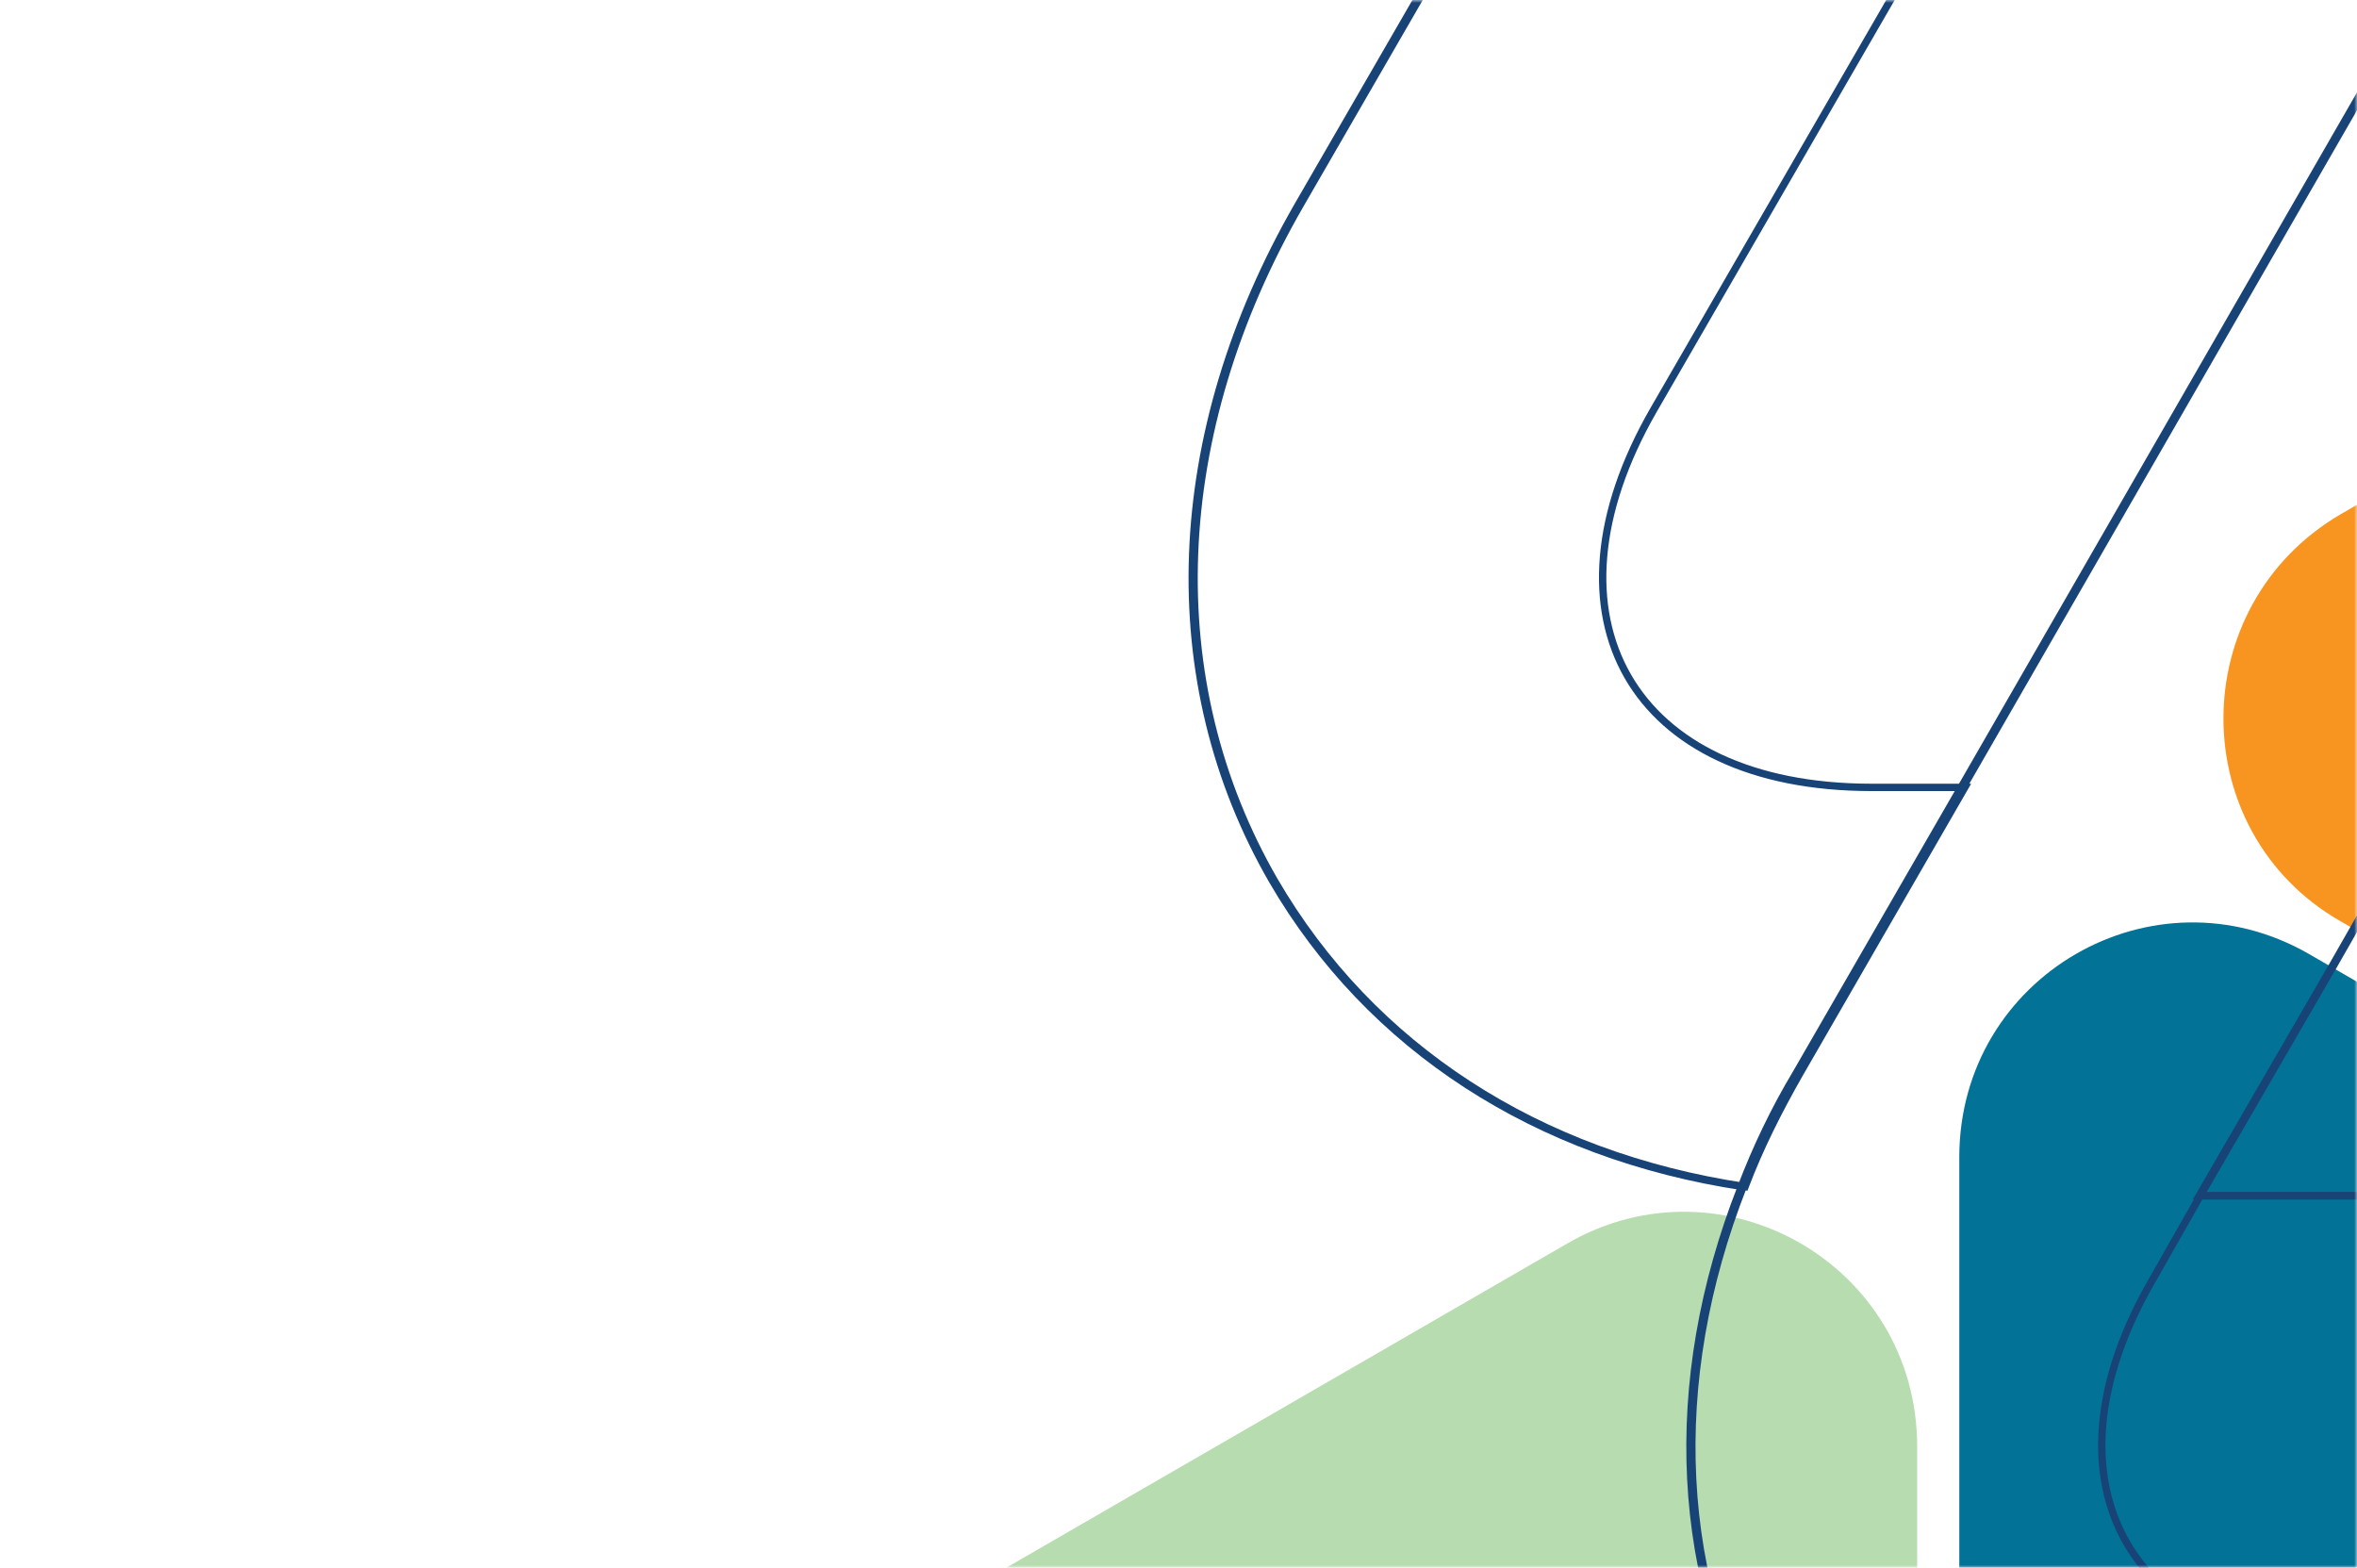 <svg width="421" height="280" viewBox="0 0 421 280" fill="none" xmlns="http://www.w3.org/2000/svg">
<mask id="mask0_199_2047" style="mask-type:alpha" maskUnits="userSpaceOnUse" x="0" y="0" width="421" height="280">
<rect y="280" width="280" height="421" transform="rotate(-90 0 280)" fill="#184377"/>
</mask>
<g mask="url(#mask0_199_2047)">
<path d="M417.996 91.894L569.11 4.562C596.913 -11.465 631.911 8.487 631.911 40.868L631.911 215.533C631.911 247.914 597.24 267.867 569.11 251.839L417.996 164.507C390.194 148.48 390.194 108.248 417.996 91.894Z" fill="#F89521"/>
<path d="M412.435 170.395L563.549 257.727C591.352 273.754 591.352 313.986 563.549 330.34L412.435 417.672C384.633 433.699 349.962 413.42 349.962 381.366L349.962 206.701C349.962 174.32 384.633 154.368 412.435 170.395Z" fill="#037297"/>
<path d="M342.439 258.381L342.439 433.045C342.439 465.427 307.768 485.379 279.639 469.352L128.852 382.02C101.049 365.992 101.049 325.761 128.852 309.406L279.966 222.074C307.768 206.047 342.439 225.999 342.439 258.381Z" fill="#B7DCAF"/>
<path d="M498.786 -112.535C522.009 -141.646 553.737 -158 588.081 -158C629.293 -158 666.581 -134.45 690.132 -93.564L765.361 36.616C788.912 77.502 790.547 121.659 769.941 157.311C752.605 187.076 722.84 206.374 685.879 211.935M498.786 -112.535C475.563 -141.646 443.835 -158 409.491 -158C368.278 -158 330.991 -134.45 307.44 -93.564L232.211 36.616C208.66 77.502 207.025 121.659 227.631 157.311C244.967 187.076 274.732 206.374 311.693 211.935C314.309 205.066 317.58 198.524 321.505 191.655L350.943 140.63L334.261 140.63C291.413 140.63 274.078 110.211 295.338 73.25L370.568 -56.93C381.362 -75.574 395.427 -84.733 409.491 -84.733C423.556 -84.733 437.621 -75.574 448.415 -56.93L456.592 -42.538L480.469 -1.326L498.786 30.402M498.786 -112.535C503.365 -106.648 507.617 -100.433 511.542 -93.564L540.98 -42.866L646.629 140.63M685.879 211.935C678.684 212.916 671.161 213.57 663.31 213.57L604.435 213.57L392.81 213.57M685.879 211.935C699.617 246.606 697.982 282.258 680.646 312.35C660.04 348.003 621.116 368.609 573.689 368.609L423.229 368.609C376.129 368.609 337.205 348.003 316.272 312.35C298.936 282.585 297.301 246.933 311.038 211.935C313.655 205.066 316.926 198.197 320.851 191.655L350.289 140.63L455.938 -42.866M498.786 30.402L435.004 140.63M498.786 30.402L604.762 213.57M498.786 30.402L562.241 140.63M435.004 140.63L416.687 172.684L392.81 213.897L384.633 228.289C363.045 265.25 380.708 295.342 423.556 295.342L574.016 295.342C616.864 295.342 634.2 264.923 612.939 227.962L604.762 213.57M435.004 140.63L498.459 30.075L480.142 -1.653L456.265 -42.866L350.616 140.63L321.178 191.655C317.253 198.197 313.982 205.066 311.365 211.935M604.762 213.57L663.638 213.57C671.488 213.57 679.011 212.916 686.207 211.935C699.944 246.606 698.309 282.258 680.973 312.35C660.367 348.003 621.443 368.609 574.016 368.609L423.556 368.609C376.456 368.609 337.532 348.003 316.599 312.35C299.263 282.585 297.628 246.933 311.365 211.935M311.365 211.935C274.405 206.374 244.64 187.076 227.304 157.311C206.698 121.659 208.333 77.502 231.883 36.616L307.113 -93.564C330.664 -134.45 367.951 -158 409.164 -158C443.508 -158 475.236 -141.646 498.459 -112.535C503.038 -106.648 507.29 -100.433 511.215 -93.564L540.653 -42.866L646.302 140.63" stroke="#184377" stroke-width="1.315" stroke-miterlimit="10"/>
<path d="M562.241 140.63L599.202 140.63L646.63 140.63L663.311 140.63C706.159 140.63 723.495 110.211 702.234 73.25L627.004 -56.93C616.211 -75.574 602.146 -84.733 588.081 -84.733C574.016 -84.733 559.952 -75.574 549.158 -56.93L540.981 -42.539L511.543 -93.237C507.618 -100.106 503.366 -106.32 498.787 -112.208C522.01 -141.319 553.737 -157.673 588.081 -157.673C629.294 -157.673 666.582 -134.123 690.132 -93.237L765.362 36.616C788.912 77.502 790.548 121.659 769.941 157.311C752.606 187.076 722.841 206.374 685.88 211.935C678.684 212.916 671.161 213.57 663.311 213.57L604.436 213.57L392.811 213.57L416.688 172.357L435.005 140.303" stroke="#184377" stroke-width="1.315" stroke-miterlimit="10"/>
</g>
</svg>
